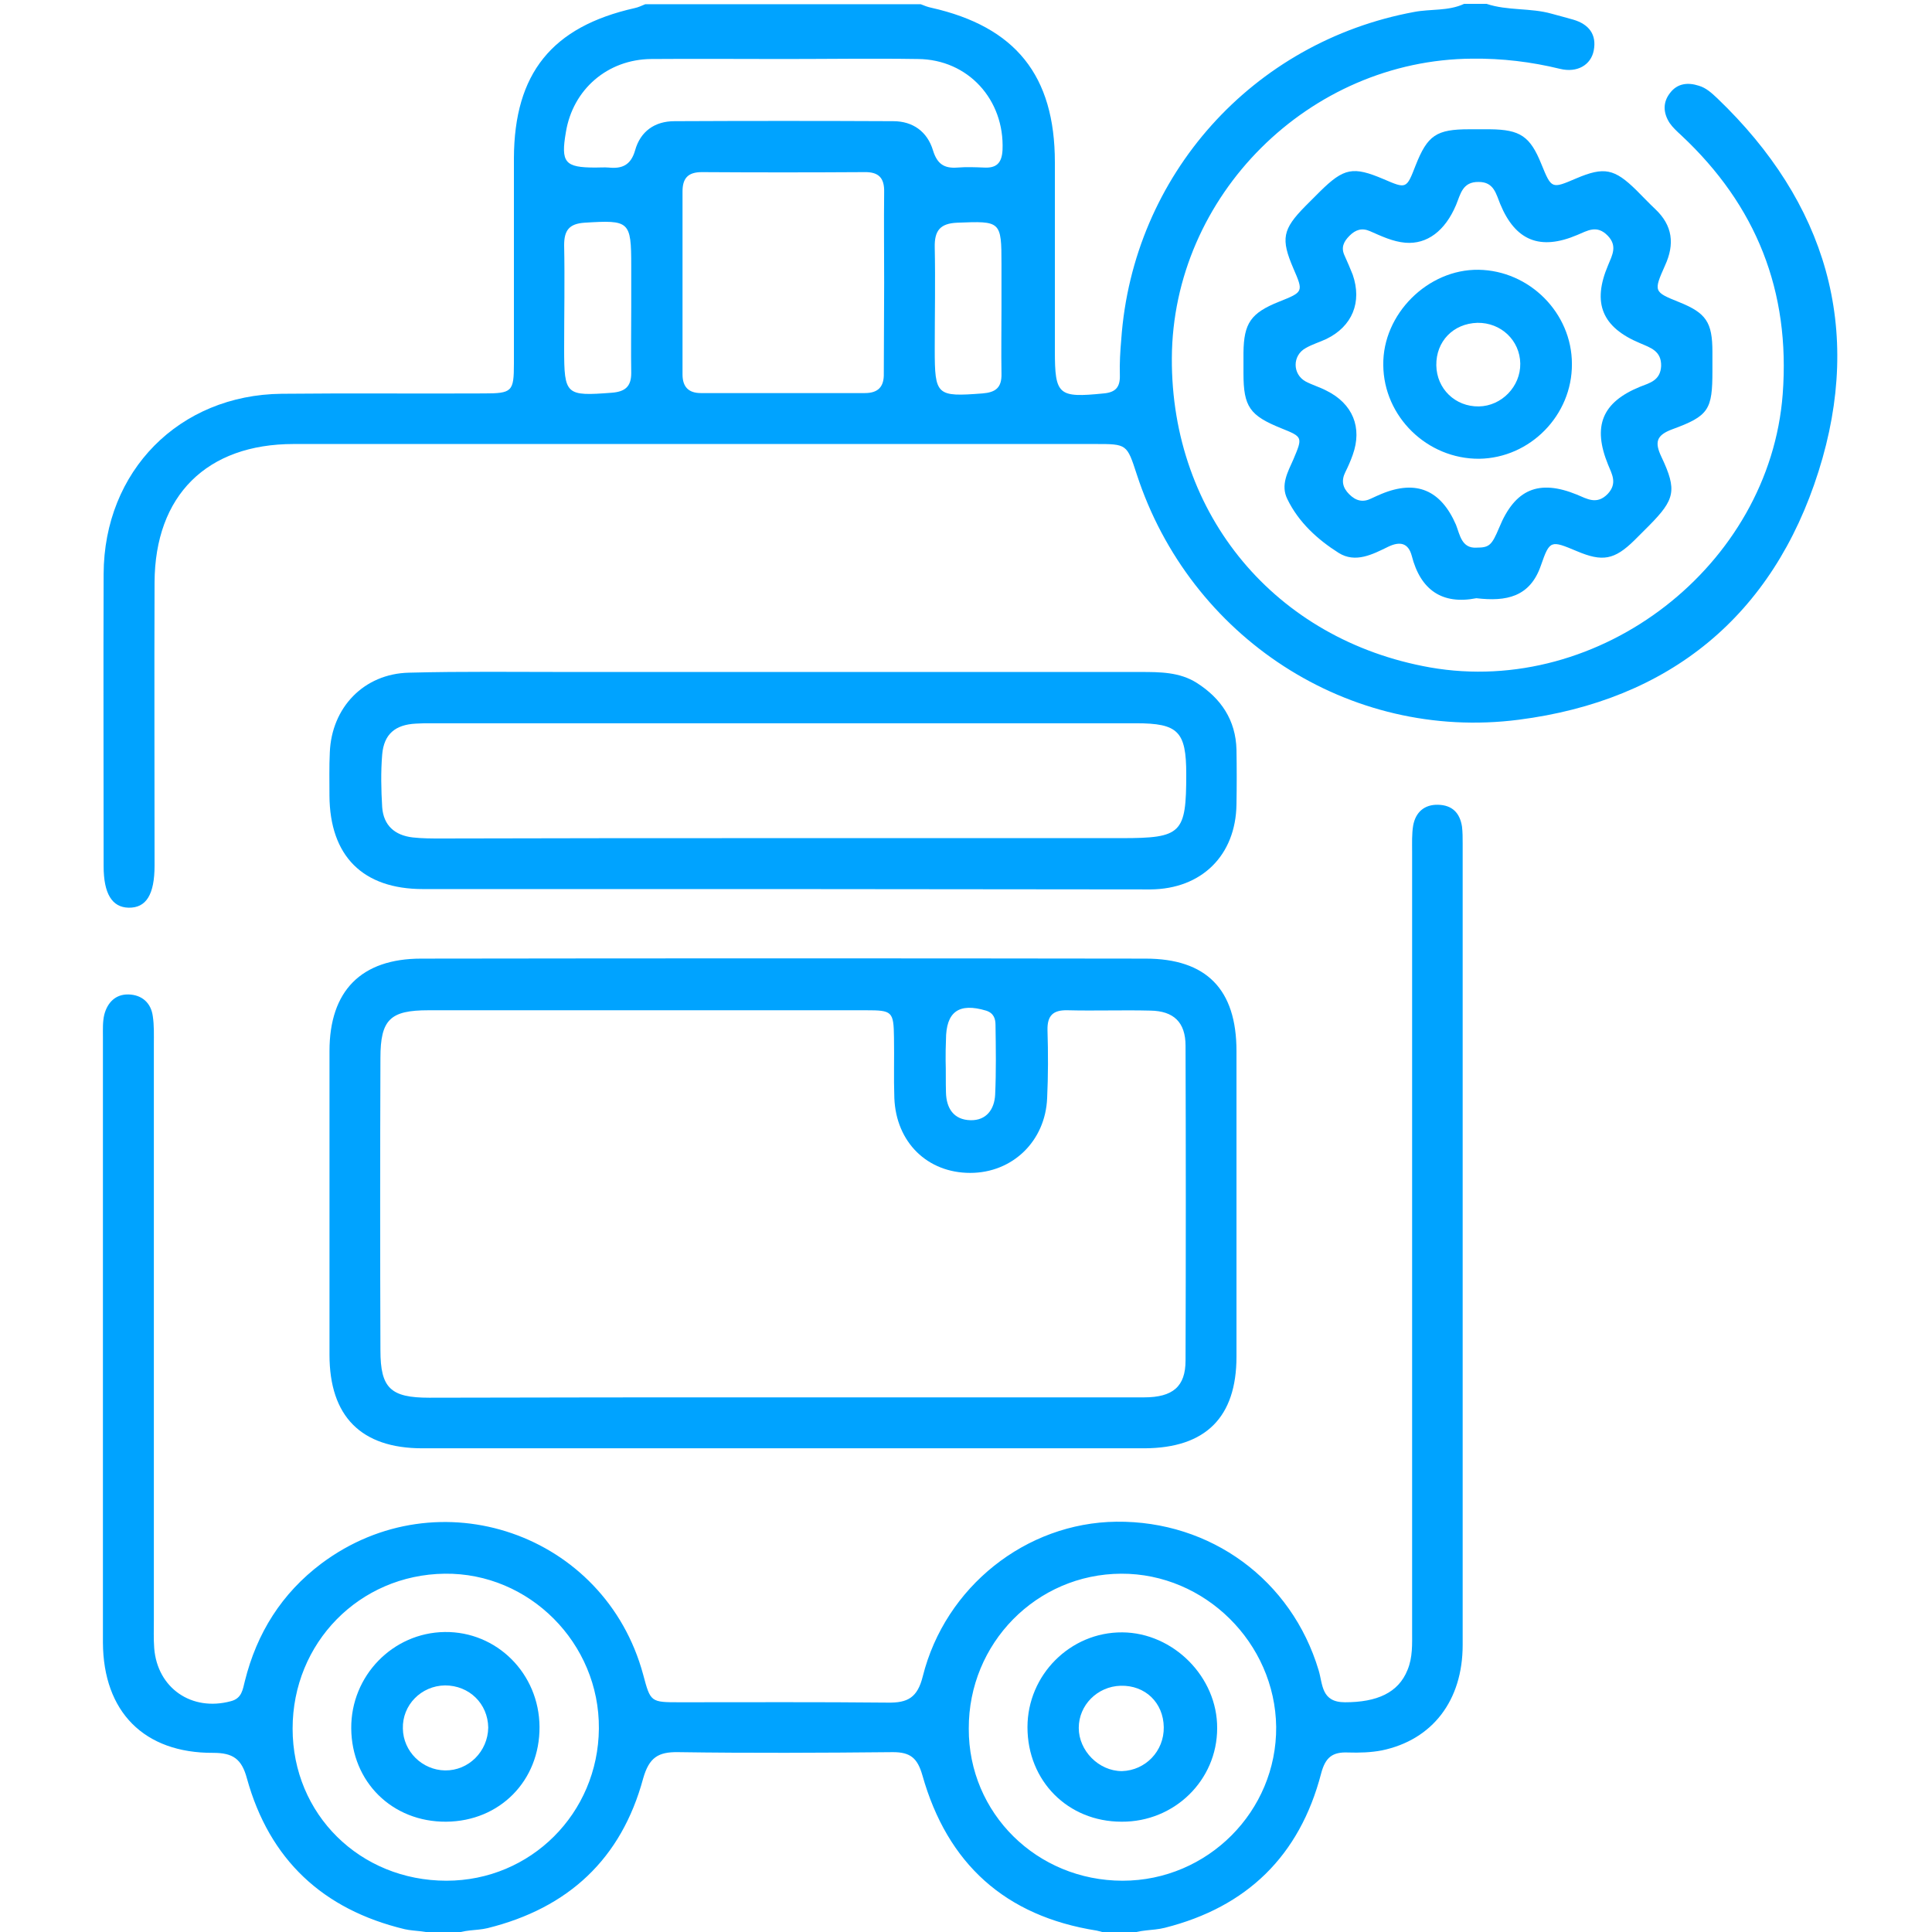 <svg width="55" height="55" viewBox="0 0 55 55" fill="none" xmlns="http://www.w3.org/2000/svg">
<g clip-path="url(#clip0_264_8)">
<path d="M42.32 0.11C42.92 0.31 43.57 0.22 44.17 0.39C44.38 0.45 44.59 0.5 44.79 0.56C45.23 0.69 45.46 0.98 45.37 1.44C45.29 1.85 44.9 2.08 44.41 1.96C43.59 1.76 42.76 1.66 41.91 1.67C37.27 1.7 33.38 5.57 33.36 10.2C33.34 14.66 36.31 18.22 40.71 19C45.55 19.85 50.38 16.1 50.75 11.22C50.97 8.29 50 5.85 47.86 3.85C47.74 3.74 47.62 3.63 47.53 3.5C47.35 3.22 47.33 2.92 47.54 2.65C47.75 2.37 48.05 2.34 48.36 2.44C48.57 2.5 48.73 2.65 48.89 2.8C51.98 5.76 53.06 9.35 51.77 13.42C50.47 17.53 47.53 19.94 43.23 20.49C38.4 21.11 33.87 18.14 32.36 13.5C32.08 12.64 32.08 12.64 31.18 12.64C23.57 12.64 15.96 12.64 8.36 12.64C5.89 12.64 4.41 14.1 4.4 16.58C4.39 19.27 4.4 21.95 4.4 24.64C4.4 25.47 4.16 25.85 3.66 25.84C3.19 25.83 2.95 25.44 2.95 24.66C2.95 21.89 2.94 19.11 2.95 16.34C2.96 13.41 5.1 11.24 8.02 11.21C9.94 11.19 11.85 11.21 13.77 11.2C14.58 11.2 14.63 11.15 14.63 10.35C14.63 8.4 14.63 6.45 14.63 4.5C14.64 2.09 15.71 0.76 18.07 0.23C18.17 0.21 18.27 0.16 18.37 0.12C20.98 0.12 23.6 0.12 26.21 0.12C26.31 0.16 26.41 0.2 26.51 0.22C28.91 0.76 30.03 2.15 30.03 4.62C30.03 6.41 30.03 8.2 30.03 9.99C30.03 11.25 30.13 11.33 31.42 11.2C31.76 11.17 31.89 11.02 31.88 10.68C31.87 10.34 31.89 10 31.92 9.66C32.25 4.99 35.66 1.19 40.26 0.34C40.73 0.25 41.23 0.32 41.68 0.11C41.89 0.11 42.11 0.11 42.32 0.11ZM25.17 8.05C25.17 7.19 25.16 6.33 25.17 5.47C25.18 5.06 25.01 4.89 24.6 4.9C23.06 4.91 21.52 4.91 19.98 4.9C19.58 4.9 19.43 5.08 19.43 5.45C19.43 7.19 19.43 8.92 19.43 10.66C19.43 11.01 19.6 11.19 19.95 11.19C21.51 11.19 23.06 11.19 24.62 11.19C25 11.19 25.17 11.01 25.16 10.63C25.16 9.77 25.17 8.91 25.17 8.05ZM22.3 1.68C21.05 1.68 19.8 1.67 18.54 1.68C17.3 1.69 16.31 2.54 16.11 3.76C15.96 4.63 16.08 4.77 16.95 4.77C17.08 4.77 17.2 4.76 17.33 4.77C17.71 4.81 17.96 4.7 18.08 4.28C18.23 3.74 18.64 3.45 19.2 3.45C21.28 3.44 23.35 3.44 25.43 3.45C25.99 3.45 26.4 3.75 26.56 4.28C26.68 4.67 26.88 4.8 27.26 4.77C27.51 4.75 27.76 4.76 28.01 4.77C28.36 4.79 28.52 4.65 28.54 4.27C28.6 2.84 27.56 1.69 26.13 1.68C24.84 1.66 23.57 1.68 22.3 1.68ZM17.97 8.75C17.97 8.36 17.97 7.96 17.97 7.57C17.97 6.29 17.92 6.26 16.64 6.34C16.2 6.37 16.06 6.56 16.06 6.98C16.08 7.96 16.06 8.95 16.06 9.93C16.06 11.25 16.11 11.28 17.42 11.18C17.79 11.15 17.97 11.01 17.97 10.62C17.96 10 17.97 9.38 17.97 8.75ZM28.51 8.75C28.52 8.75 28.52 8.75 28.51 8.75C28.51 8.34 28.51 7.93 28.51 7.52C28.51 6.29 28.49 6.29 27.25 6.34C26.76 6.36 26.6 6.57 26.61 7.04C26.63 8 26.61 8.97 26.61 9.94C26.61 11.26 26.66 11.3 27.97 11.2C28.34 11.17 28.52 11.04 28.51 10.64C28.5 10.01 28.51 9.38 28.51 8.75Z" fill="#00A3FF"/>
<path d="M12.46 55.11C12.159 54.95 11.829 54.99 11.52 54.92C9.19 54.36 7.67 52.94 7.03 50.63C6.88 50.07 6.63 49.9 6.07 49.9C4.1 49.91 2.94 48.73 2.93 46.76C2.93 41.01 2.93 35.27 2.93 29.52C2.93 29.31 2.92 29.08 2.97 28.88C3.06 28.54 3.29 28.3 3.66 28.31C4.04 28.32 4.3 28.55 4.35 28.93C4.39 29.19 4.38 29.47 4.38 29.73C4.38 35.19 4.38 40.65 4.38 46.11C4.38 46.38 4.37 46.65 4.39 46.92C4.48 48.06 5.46 48.73 6.57 48.43C6.89 48.35 6.91 48.09 6.97 47.86C7.31 46.49 8.02 45.36 9.15 44.51C12.479 42.02 17.22 43.65 18.309 47.67C18.52 48.46 18.52 48.46 19.36 48.46C21.329 48.46 23.299 48.45 25.27 48.47C25.84 48.48 26.119 48.33 26.27 47.72C26.91 45.17 29.209 43.35 31.779 43.32C34.469 43.29 36.77 44.98 37.539 47.55C37.66 47.95 37.609 48.46 38.289 48.46C39.2 48.46 39.809 48.19 40.069 47.54C40.219 47.18 40.2 46.8 40.2 46.43C40.2 39.04 40.2 31.65 40.2 24.25C40.2 24 40.19 23.74 40.23 23.5C40.3 23.12 40.55 22.9 40.94 22.91C41.34 22.92 41.559 23.14 41.62 23.53C41.639 23.69 41.639 23.85 41.639 24.01C41.639 31.62 41.639 39.22 41.639 46.83C41.639 48.41 40.779 49.53 39.34 49.83C39.029 49.89 38.7 49.9 38.38 49.89C37.929 49.87 37.73 50.03 37.609 50.49C36.999 52.83 35.499 54.29 33.16 54.88C32.809 54.97 32.44 54.92 32.109 55.09C31.97 55.09 31.82 55.09 31.68 55.09C31.529 55.05 31.369 54.99 31.22 54.96C28.619 54.55 26.97 53.06 26.259 50.54C26.119 50.05 25.919 49.88 25.419 49.88C23.38 49.9 21.349 49.91 19.309 49.88C18.739 49.87 18.48 50.03 18.309 50.63C17.689 52.92 16.18 54.32 13.88 54.89C13.55 54.97 13.2 54.92 12.889 55.09C12.749 55.11 12.6 55.11 12.46 55.11ZM8.33 49.21C8.33 51.65 10.249 53.54 12.71 53.54C15.11 53.54 17.029 51.62 17.049 49.21C17.07 46.78 15.069 44.77 12.659 44.8C10.229 44.83 8.33 46.77 8.33 49.21ZM31.959 53.54C34.38 53.54 36.349 51.56 36.33 49.16C36.3 46.77 34.3 44.79 31.919 44.8C29.509 44.81 27.57 46.78 27.579 49.21C27.57 51.62 29.52 53.54 31.959 53.54Z" fill="#00A3FF"/>
<path d="M22.28 41.23C18.86 41.23 15.44 41.23 12.02 41.23C10.28 41.23 9.38 40.32 9.38 38.57C9.38 35.69 9.38 32.81 9.38 29.92C9.38 28.21 10.28 27.29 11.99 27.29C18.86 27.28 25.74 27.28 32.61 27.29C34.35 27.29 35.2 28.17 35.2 29.92C35.2 32.82 35.2 35.72 35.2 38.62C35.2 40.35 34.32 41.22 32.59 41.23C29.16 41.23 25.72 41.23 22.28 41.23ZM22.32 39.78C25.74 39.78 29.15 39.78 32.57 39.78C33.39 39.78 33.75 39.47 33.75 38.73C33.76 35.74 33.76 32.75 33.75 29.77C33.75 29.1 33.41 28.78 32.75 28.77C31.96 28.75 31.18 28.78 30.39 28.76C29.98 28.75 29.81 28.91 29.82 29.33C29.84 29.97 29.84 30.62 29.81 31.26C29.76 32.49 28.82 33.39 27.62 33.39C26.4 33.39 25.51 32.52 25.46 31.26C25.44 30.69 25.46 30.12 25.45 29.54C25.44 28.79 25.4 28.76 24.65 28.76C20.5 28.76 16.35 28.76 12.2 28.76C11.11 28.76 10.83 29.02 10.83 30.12C10.82 32.89 10.82 35.67 10.83 38.44C10.83 39.52 11.12 39.79 12.22 39.79C15.59 39.78 18.96 39.78 22.32 39.78ZM26.92 30.19C26.93 30.49 26.92 30.8 26.93 31.1C26.94 31.55 27.15 31.88 27.63 31.89C28.08 31.9 28.31 31.58 28.33 31.16C28.36 30.5 28.35 29.84 28.34 29.18C28.34 29 28.29 28.84 28.07 28.77C27.3 28.54 26.93 28.8 26.93 29.6C26.92 29.8 26.92 29.99 26.92 30.19Z" fill="#00A3FF"/>
<path d="M22.29 25.31C18.869 25.31 15.46 25.31 12.04 25.31C10.329 25.31 9.389 24.37 9.379 22.65C9.379 22.24 9.369 21.83 9.389 21.42C9.439 20.14 10.36 19.18 11.639 19.15C13.159 19.11 14.68 19.13 16.2 19.13C21.619 19.13 27.04 19.13 32.459 19.13C33.02 19.13 33.58 19.13 34.069 19.44C34.76 19.88 35.179 20.5 35.2 21.34C35.209 21.86 35.209 22.38 35.2 22.9C35.179 24.35 34.209 25.31 32.749 25.32C29.27 25.32 25.779 25.31 22.29 25.31ZM22.32 23.86C25.52 23.86 28.73 23.86 31.93 23.86C33.639 23.86 33.77 23.73 33.77 22.04C33.77 20.82 33.539 20.59 32.34 20.59C25.649 20.59 18.959 20.59 12.27 20.59C12.13 20.59 11.979 20.59 11.839 20.6C11.249 20.63 10.93 20.9 10.88 21.48C10.839 21.98 10.85 22.48 10.88 22.98C10.919 23.5 11.239 23.78 11.749 23.84C12.02 23.87 12.29 23.87 12.55 23.87C15.809 23.86 19.059 23.86 22.32 23.86Z" fill="#00A3FF"/>
<path d="M42.029 17.03C41.059 17.22 40.439 16.8 40.189 15.82C40.089 15.45 39.849 15.41 39.529 15.56C39.079 15.78 38.589 16.04 38.109 15.74C37.509 15.36 36.969 14.87 36.649 14.21C36.449 13.81 36.659 13.44 36.819 13.08C37.089 12.44 37.089 12.44 36.469 12.19C35.579 11.83 35.399 11.58 35.399 10.63C35.399 10.43 35.399 10.24 35.399 10.04C35.409 9.2 35.609 8.91 36.409 8.59C37.109 8.31 37.109 8.31 36.819 7.64C36.459 6.8 36.509 6.53 37.159 5.87C37.299 5.73 37.439 5.59 37.579 5.45C38.259 4.78 38.519 4.73 39.389 5.1C40.039 5.38 40.039 5.38 40.299 4.71C40.639 3.85 40.889 3.68 41.829 3.68C42.029 3.68 42.219 3.68 42.419 3.68C43.279 3.69 43.559 3.88 43.879 4.67C44.169 5.38 44.169 5.38 44.869 5.08C45.669 4.74 45.959 4.8 46.589 5.42C46.769 5.6 46.939 5.78 47.119 5.95C47.619 6.42 47.679 6.95 47.399 7.56C47.069 8.3 47.079 8.31 47.799 8.6C48.569 8.91 48.749 9.17 48.749 10.02C48.749 10.2 48.749 10.38 48.749 10.56C48.749 11.66 48.649 11.84 47.609 12.22C47.149 12.39 47.099 12.59 47.299 13.01C47.749 13.96 47.679 14.22 46.949 14.96C46.809 15.1 46.669 15.24 46.529 15.38C45.959 15.94 45.619 16 44.889 15.69C44.149 15.38 44.119 15.37 43.869 16.09C43.559 17 42.879 17.13 42.029 17.03ZM42.039 15.59C42.399 15.59 42.469 15.52 42.679 15.02C43.129 13.92 43.809 13.64 44.889 14.08C45.179 14.2 45.459 14.38 45.769 14.06C46.049 13.76 45.889 13.5 45.779 13.23C45.329 12.13 45.609 11.45 46.689 11.01C46.969 10.9 47.269 10.83 47.289 10.42C47.299 9.99 46.989 9.9 46.689 9.77C45.609 9.32 45.319 8.63 45.779 7.55C45.899 7.26 46.049 7 45.769 6.71C45.459 6.39 45.189 6.57 44.899 6.69C43.839 7.14 43.139 6.85 42.709 5.81C42.589 5.52 42.529 5.18 42.099 5.18C41.629 5.17 41.579 5.53 41.449 5.84C41.139 6.57 40.629 6.96 40.009 6.91C39.649 6.88 39.319 6.72 38.999 6.58C38.769 6.48 38.589 6.54 38.419 6.71C38.249 6.88 38.169 7.05 38.279 7.28C38.359 7.46 38.439 7.64 38.509 7.82C38.779 8.6 38.499 9.29 37.759 9.65C37.569 9.74 37.359 9.8 37.169 9.91C36.789 10.12 36.789 10.65 37.169 10.86C37.359 10.96 37.569 11.02 37.759 11.12C38.509 11.49 38.789 12.17 38.509 12.95C38.449 13.12 38.379 13.28 38.299 13.44C38.179 13.68 38.219 13.88 38.409 14.07C38.599 14.26 38.799 14.31 39.039 14.19C39.139 14.14 39.239 14.1 39.329 14.06C40.319 13.65 41.019 13.95 41.449 14.94C41.559 15.22 41.609 15.62 42.039 15.59Z" fill="#00A3FF"/>
<path d="M12.699 51.86C11.169 51.87 10.009 50.73 9.999 49.2C9.989 47.71 11.179 46.48 12.659 46.46C14.139 46.44 15.349 47.64 15.359 49.16C15.369 50.69 14.229 51.85 12.699 51.86ZM12.669 47.98C11.989 47.99 11.449 48.54 11.469 49.21C11.479 49.86 12.019 50.39 12.669 50.4C13.339 50.41 13.889 49.86 13.899 49.18C13.889 48.5 13.359 47.98 12.669 47.98Z" fill="#00A3FF"/>
<path d="M31.93 51.86C30.4 51.86 29.25 50.7 29.25 49.17C29.25 47.68 30.47 46.46 31.95 46.47C33.4 46.48 34.66 47.74 34.65 49.2C34.65 50.68 33.43 51.87 31.93 51.86ZM33.13 49.17C33.12 48.47 32.6 47.97 31.9 47.99C31.24 48.01 30.71 48.54 30.71 49.19C30.71 49.84 31.28 50.42 31.94 50.42C32.61 50.4 33.14 49.85 33.13 49.17Z" fill="#00A3FF"/>
<path d="M44.749 10.36C44.759 11.82 43.559 13.04 42.109 13.06C40.629 13.07 39.389 11.86 39.379 10.39C39.359 8.94 40.649 7.66 42.089 7.68C43.539 7.7 44.749 8.91 44.749 10.36ZM40.889 10.4C40.899 11.07 41.429 11.58 42.099 11.57C42.749 11.56 43.289 11 43.279 10.35C43.269 9.69 42.729 9.18 42.059 9.19C41.369 9.21 40.879 9.72 40.889 10.4Z" fill="#00A3FF"/>
</g>
<defs>
<clipPath id="clip0_264_8">
<rect width="55" height="55" fill="white"/>
</clipPath>
</defs>
</svg>
